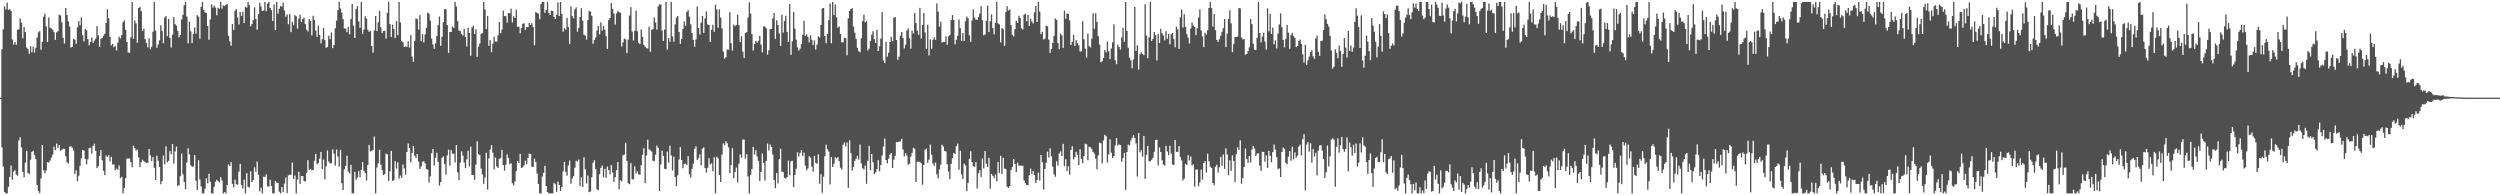 <svg xmlns="http://www.w3.org/2000/svg" width="1920" height="150"><path fill="#4f4f4f" d="M0 74.989h1v1H0zM1 37.864h1v75.324H1zM2 22.49h1v105.475H2zM3 4.845h1v142.586H3zM4 7.246h1v141.286H4zM5 2.053h1v146.493H5zM6 7.535h1v135.905H6zM7 7.07h1v128.833H7zM8 8.292h1v118.855H8zM9 30.377h1v107.686H9zM10 34.188h1v97.631H10zM11 32.227h1v98.517H11zM12 34.364h1v99.781H12zM13 22.845h1v112.11H13zM14 22.465h1v85.461H14zM15 14.117h1v91.286H15zM16 17.484h1v95.713H16zM17 29.388h1v102.662H17zM18 20.798h1v115.351H18zM19 24.671h1v100.3H19zM20 36.47h1v79.435H20zM21 37.759h1v94.999H21zM22 41.29h1v92.486H22zM23 35.493h1v87.221H23zM24 40.121h1v76.452H24zM25 35.886h1v79.963H25zM26 40.354h1v78.544H26zM27 36.678h1v85.521H27zM28 28.919h1v113.244H28zM29 24.818h1v122.021H29zM30 23.904h1v124.402H30zM31 38.171h1v98.888H31zM32 32.108h1v79.272H32zM33 12.822h1v118.05H33zM34 10.46h1v122.547H34zM35 20.235h1v110.671H35zM36 32.245h1v92.275H36zM37 13.399h1v111.435H37zM38 21.215h1v102.03H38zM39 21.883h1v99.183H39zM40 22.957h1v95.793H40zM41 24.754h1v87.832H41zM42 30.602h1v84.779H42zM43 24.863h1v85.42H43zM44 23.957h1v89.794H44zM45 11.224h1v100.18H45zM46 11.877h1v103.95H46zM47 17.168h1v97.905H47zM48 29.093h1v85.12H48zM49 33.371h1v81.019H49zM50 6.219h1v113.781H50zM51 11.446h1v113.117H51zM52 16.335h1v109.393H52zM53 20.393h1v92.213H53zM54 36.47h1v75.91H54zM55 36.017h1v77.388H55zM56 30.027h1v85.53H56zM57 30.485h1v103.296H57zM58 33.662h1v97.096H58zM59 21.016h1v118.171H59zM60 16.189h1v118.789H60zM61 19.466h1v107.743H61zM62 13.36h1v108.141H62zM63 26.99h1v88.171H63zM64 31.815h1v83.877H64zM65 22.277h1v99.801H65zM66 23.268h1v102.934H66zM67 30.018h1v92.369H67zM68 34.756h1v79.105H68zM69 32.245h1v81.192H69zM70 28.837h1v89.183H70zM71 32.945h1v79.162H71zM72 31.121h1v79.203H72zM73 29.629h1v86.292H73zM74 20.078h1v109.002H74zM75 27.18h1v100.51H75zM76 36.06h1v83.811H76zM77 29.91h1v85.392H77zM78 29.118h1v93.967H78zM79 27.445h1v103.683H79zM80 25.889h1v108.615H80zM81 17.578h1v101.863H81zM82 7.134h1v113.458H82zM83 14.076h1v105.124H83zM84 28.255h1v95.718H84zM85 34.82h1v85.644H85zM86 33.682h1v92.68H86zM87 36.23h1v89.991H87zM88 35.156h1v95.674H88zM89 38.699h1v90.829H89zM90 32.721h1v97.711H90zM91 28.182h1v98.833H91zM92 29.617h1v107.244H92zM93 26.868h1v108.984H93zM94 17.104h1v131.428H94zM95 15.635h1v128.675H95zM96 22.955h1v113.96H96zM97 32.254h1v89.6H97zM98 40.318h1v81.268H98zM99 40.647h1v81.184H99zM100 28.665h1v95.958H100zM101 1.481h1v127.004H101zM102 29.853h1v82.053H102zM103 15.713h1v98.084H103zM104 17.96h1v97.672H104zM105 32.87h1v82.055H105zM106 6.134h1v114.786H106zM107 5.283h1v123.055H107zM108 8.622h1v115.967H108zM109 23.781h1v98.853H109zM110 22.14h1v101.824H110zM111 30.034h1v94.271H111zM112 33.032h1v92.197H112zM113 36.372h1v88.613H113zM114 29.416h1v85.017H114zM115 37.848h1v81.46H115zM116 35.818h1v87.936H116zM117 24.364h1v96.242H117zM118 1.504h1v127.356H118zM119 23.456h1v114.763H119zM120 36.671h1v82.884H120zM121 34.193h1v89.263H121zM122 30.954h1v97.251H122zM123 19.444h1v122.069H123zM124 23.804h1v115.255H124zM125 33.167h1v86.274H125zM126 13.564h1v112.694H126zM127 12.263h1v100.073H127zM128 27.759h1v96.839H128zM129 14.571h1v108.924H129zM130 29.144h1v86.921H130zM131 36.481h1v82.005H131zM132 26.601h1v84.072H132zM133 13.092h1v112.595H133zM134 18.606h1v97.736H134zM135 19.718h1v92.836H135zM136 23.616h1v119.076H136zM137 28.649h1v113.605H137zM138 26.875h1v108.474H138zM139 14.98h1v103.044H139zM140 11.437h1v122.433H140zM141 4.072h1v135.786H141zM142 1.472h1v143.692H142zM143 12.717h1v112.057H143zM144 33.257h1v80.62H144zM145 16.697h1v101.849H145zM146 24.085h1v102.845H146zM147 33.096h1v95.045H147zM148 26.186h1v101.568H148zM149 21.144h1v97.892H149zM150 25.742h1v113.035H150zM151 11.668h1v134.317H151zM152 12.753h1v110.426H152zM153 29.7h1v108.146H153zM154 5.303h1v137.906H154zM155 1.506h1v146.976H155zM156 7.693h1v140.847H156zM157 9.457h1v135.411H157zM158 9.991h1v126.963H158zM159 19.977h1v120.717H159zM160 30.519h1v102.983H160zM161 14.964h1v124.573H161zM162 3.349h1v145.198H162zM163 5.83h1v142.696H163zM164 4.305h1v139.089H164zM165 5.859h1v133.772H165zM166 11.726h1v126.349H166zM167 5.901h1v133.241H167zM168 6.731h1v133.266H168zM169 1.492h1v134.655H169zM170 6.583h1v131.966H170zM171 4.134h1v144.399H171zM172 4.637h1v142.866H172zM173 3.813h1v144.733H173zM174 2.925h1v139.144H174zM175 27.427h1v98.915H175zM176 31.764h1v95.848H176zM177 35.076h1v89.433H177zM178 18.368h1v122.859H178zM179 22.913h1v120.991H179zM180 8.276h1v129.728H180zM181 7.047h1v134.488H181zM182 13.396h1v128.435H182zM183 18.832h1v113.049H183zM184 9.196h1v116.651H184zM185 12.19h1v129.931H185zM186 8.984h1v135.818H186zM187 17.661h1v120.348H187zM188 5.189h1v143.312H188zM189 5.88h1v127.063H189zM190 1.497h1v141.909H190zM191 3.957h1v140.048H191zM192 20.206h1v111.449H192zM193 18.494h1v121.339H193zM194 15.45h1v122.852H194zM195 5.612h1v122.964H195zM196 14.488h1v117.482H196zM197 22.815h1v101.247H197zM198 10.927h1v123.342H198zM199 2.055h1v144.907H199zM200 5.017h1v139.123H200zM201 8.487h1v140.009H201zM202 8.043h1v127.619H202zM203 1.485h1v134.566H203zM204 8.599h1v125.31H204zM205 2.749h1v140.359H205zM206 1.453h1v141.838H206zM207 6.12h1v131.87H207zM208 7.821h1v135.074H208zM209 16.058h1v132.429H209zM210 3.442h1v145.042H210zM211 23.083h1v115.864H211zM212 1.46h1v138.702H212zM213 10.471h1v130.062H213zM214 6.697h1v140.579H214zM215 4.571h1v143.932H215zM216 5.232h1v138.373H216zM217 2.039h1v145.47H217zM218 8.066h1v132.914H218zM219 12.804h1v123.55H219zM220 11.105h1v137.192H220zM221 18.674h1v116.029H221zM222 10.783h1v123.314H222zM223 24.678h1v109.636H223zM224 16.653h1v108.226H224zM225 19.373h1v118.114H225zM226 11.639h1v123.099H226zM227 12.467h1v136.07H227zM228 21.947h1v115.933H228zM229 14.243h1v117.741H229zM230 11.325h1v129.943H230zM231 16.807h1v118.336H231zM232 14.497h1v120.657H232zM233 13.534h1v125.415H233zM234 18.48h1v120.993H234zM235 22.797h1v109.947H235zM236 24.213h1v98.787H236zM237 14.626h1v115.786H237zM238 16.228h1v113.479H238zM239 27.143h1v103.658H239zM240 12.126h1v118.508H240zM241 15.287h1v108.192H241zM242 23.472h1v94.724H242zM243 28.29h1v97.842H243zM244 19.785h1v105.36H244zM245 26.875h1v95.003H245zM246 33.261h1v83.404H246zM247 30.109h1v99.831H247zM248 21.574h1v100.984H248zM249 30.785h1v107.027H249zM250 36.729h1v91.076H250zM251 36.072h1v79.48H251zM252 27.436h1v96.677H252zM253 30.054h1v95.505H253zM254 24.964h1v100.366H254zM255 36.967h1v77.764H255zM256 34.563h1v83.438H256zM257 21.719h1v105.42H257zM258 15.816h1v98.951H258zM259 7.764h1v112.442H259zM260 1.469h1v126.555H260zM261 6.413h1v108.663H261zM262 9.643h1v131.039H262zM263 14.751h1v131.225H263zM264 21.918h1v108.112H264zM265 21.968h1v105.413H265zM266 24.733h1v94.871H266zM267 20.604h1v111.149H267zM268 26.301h1v106.887H268zM269 14.706h1v111.863H269zM270 3.037h1v145.498H270zM271 19.748h1v128.78H271zM272 29.187h1v102.761H272zM273 7.018h1v130.954H273zM274 4.706h1v131.62H274zM275 16.326h1v115.17H275zM276 21.334h1v114.802H276zM277 1.517h1v128.94H277zM278 25.985h1v98.537H278zM279 22.694h1v108.512H279zM280 12.492h1v120.536H280zM281 14.358h1v124.367H281zM282 22.842h1v103.907H282zM283 24.456h1v86.853H283zM284 23.595h1v92.785H284zM285 35.303h1v80.387H285zM286 40.377h1v74.967H286zM287 23.373h1v81.492H287zM288 12.357h1v136.137H288zM289 23.856h1v104.775H289zM290 17.084h1v108.276H290zM291 8.313h1v106.715H291zM292 20.966h1v105.509H292zM293 25.397h1v105.235H293zM294 23.824h1v110.62H294zM295 23.602h1v110.115H295zM296 29.636h1v88.311H296zM297 9.853h1v108.679H297zM298 1.456h1v137.489H298zM299 18.514h1v113.003H299zM300 28.356h1v87.521H300zM301 18.963h1v119.998H301zM302 22.238h1v116.127H302zM303 29.267h1v94.502H303zM304 16.23h1v113.248H304zM305 27.04h1v97.624H305zM306 1.474h1v135.733H306zM307 17.226h1v117.537H307zM308 31.698h1v104.898H308zM309 32.455h1v93.832H309zM310 36.074h1v93.285H310zM311 35.568h1v98.51H311zM312 36.092h1v80.636H312zM313 31.762h1v78.4H313zM314 36.552h1v77.105H314zM315 26.969h1v97.766H315zM316 43.396h1v74.111H316zM317 47.509h1v64.679H317zM318 31.371h1v88.258H318zM319 14.147h1v107.114H319zM320 14.683h1v103.589H320zM321 22.742h1v101.408H321zM322 11.643h1v118.118H322zM323 31.631h1v96.15H323zM324 26.276h1v97.965H324zM325 32.552h1v91.193H325zM326 26.413h1v99.018H326zM327 21.414h1v108.446H327zM328 9.709h1v120.609H328zM329 10.558h1v129.654H329zM330 15.791h1v119.68H330zM331 29.654h1v88.064H331zM332 34.167h1v80.261H332zM333 37.468h1v89.661H333zM334 33.231h1v87.91H334zM335 27.537h1v89.828H335zM336 19.244h1v105.074H336zM337 12.632h1v129.803H337zM338 35.175h1v104.704H338zM339 28.26h1v92.953H339zM340 16.933h1v103.138H340zM341 6.985h1v118.862H341zM342 7.23h1v126.878H342zM343 19.258h1v100.114H343zM344 40.643h1v74.292H344zM345 24.527h1v102.655H345zM346 24.568h1v90.716H346zM347 20.341h1v97.7H347zM348 21.439h1v96.608H348zM349 1.501h1v123.259H349zM350 5.086h1v106.321H350zM351 16.235h1v116.111H351zM352 23.325h1v115.043H352zM353 23.852h1v101.009H353zM354 26.079h1v90.119H354zM355 27.267h1v92.225H355zM356 22.224h1v102.591H356zM357 28.349h1v100.778H357zM358 35.671h1v86.771H358zM359 21.352h1v94.388H359zM360 25.351h1v102.451H360zM361 42.794h1v69.893H361zM362 21.206h1v113.216H362zM363 19.764h1v114.688H363zM364 26.173h1v111.891H364zM365 22.462h1v104.005H365zM366 43.607h1v64.884H366zM367 35.891h1v82.479H367zM368 33.444h1v85.635H368zM369 26.035h1v103.344H369zM370 25.511h1v108.38H370zM371 1.458h1v139.7H371zM372 7.365h1v128.991H372zM373 22.341h1v95.006H373zM374 12.177h1v133.486H374zM375 35.143h1v86.514H375zM376 30.766h1v84.179H376zM377 40.091h1v71.364H377zM378 33.584h1v83.735H378zM379 28.217h1v101.991H379zM380 31.881h1v89.08H380zM381 32h1v95.775H381zM382 27.122h1v101.838H382zM383 16.942h1v104.974H383zM384 25.47h1v95.99H384zM385 22.687h1v92.389H385zM386 8.13h1v118.606H386zM387 12.218h1v118.794H387zM388 12.499h1v113.957H388zM389 17.349h1v101.252H389zM390 9.842h1v111.451H390zM391 10.236h1v115.919H391zM392 6.633h1v118.732H392zM393 17.246h1v123.504H393zM394 12.531h1v129.913H394zM395 13.834h1v125.589H395zM396 7.473h1v123.895H396zM397 20.581h1v103.019H397zM398 20.483h1v104.724H398zM399 25.555h1v92.55H399zM400 21.389h1v107.647H400zM401 18.256h1v110.094H401zM402 17.928h1v109.082H402zM403 22.996h1v100.341H403zM404 20.753h1v105.326H404zM405 20.853h1v100.428H405zM406 17.631h1v100.396H406zM407 19.153h1v99.077H407zM408 17.839h1v110.114H408zM409 20.895h1v107.336H409zM410 34.719h1v87.189H410zM411 9.329h1v115.23H411zM412 9.979h1v123.323H412zM413 10.403h1v130.81H413zM414 14.802h1v133.74H414zM415 3.129h1v145.413H415zM416 1.453h1v134.166H416zM417 1.46h1v131.318H417zM418 9.835h1v117.571H418zM419 7.642h1v135.203H419zM420 1.501h1v145.972H420zM421 9.924h1v138.625H421zM422 11.531h1v137.018H422zM423 8.217h1v140.318H423zM424 8.372h1v140.179H424zM425 12.895h1v127.482H425zM426 14.523h1v127.004H426zM427 11.327h1v135.963H427zM428 1.767h1v137.745H428zM429 12.28h1v129.789H429zM430 1.501h1v145.196H430zM431 10.668h1v132.987H431zM432 24.39h1v107.283H432zM433 21.68h1v102.694H433zM434 22.829h1v109.11H434zM435 13.71h1v121.202H435zM436 20.762h1v106.303H436zM437 33.723h1v89.565H437zM438 4.987h1v136.118H438zM439 12.33h1v124.749H439zM440 14.065h1v121.247H440zM441 7.116h1v121.7H441zM442 5.681h1v117.83H442zM443 24.319h1v99.652H443zM444 21.446h1v101.018H444zM445 13.087h1v129.703H445zM446 6.253h1v129.94H446zM447 15.802h1v127.764H447zM448 26.681h1v94.14H448zM449 27.319h1v102.664H449zM450 30.297h1v110.554H450zM451 15.404h1v119.297H451zM452 8.304h1v139.252H452zM453 8.929h1v138.151H453zM454 12.151h1v123.98H454zM455 33.609h1v91.357H455zM456 30.723h1v92.355H456zM457 28.72h1v101.126H457zM458 23.371h1v122.092H458zM459 19.961h1v126.139H459zM460 26.424h1v107.421H460zM461 17.132h1v111.781H461zM462 23.524h1v103.674H462zM463 19.936h1v116.313H463zM464 22.783h1v106.857H464zM465 27.734h1v108.874H465zM466 37.601h1v90.295H466zM467 15.575h1v115.033H467zM468 13.799h1v120.112H468zM469 2.344h1v124.516H469zM470 6.802h1v125.53H470zM471 10.361h1v129.309H471zM472 18.835h1v117.242H472zM473 10.192h1v120.451H473zM474 8.306h1v116.12H474zM475 9.322h1v136.207H475zM476 9.794h1v128.613H476zM477 35.79h1v103.473H477zM478 32.52h1v86.743H478zM479 29.636h1v89.121H479zM480 30.286h1v79.352H480zM481 40.8h1v82.765H481zM482 30.466h1v110.334H482zM483 11.936h1v129.522H483zM484 5.527h1v119.764H484zM485 24.243h1v113.408H485zM486 31.112h1v106.688H486zM487 23.687h1v104.097H487zM488 8.199h1v124.898H488zM489 23.948h1v107.572H489zM490 32.867h1v100.998H490zM491 33.888h1v100.415H491zM492 22.652h1v104.108H492zM493 28.482h1v90.35H493zM494 34.406h1v79.439H494zM495 35.909h1v104.713H495zM496 37.015h1v82.445H496zM497 37.196h1v70.101H497zM498 20.499h1v94.12H498zM499 39.738h1v75.704H499zM500 22.945h1v93.442H500zM501 22.298h1v101.202H501zM502 13.488h1v110.288H502zM503 17.278h1v101.517H503zM504 22.744h1v89.137H504zM505 4.967h1v108.542H505zM506 3.259h1v143.5H506zM507 3.433h1v122.902H507zM508 23.467h1v92.245H508zM509 31.48h1v88.286H509zM510 22.68h1v106.94H510zM511 1.504h1v128.37H511zM512 38.166h1v78.331H512zM513 29.189h1v95.747H513zM514 32.105h1v79.796H514zM515 1.453h1v117.969H515zM516 27.979h1v102.999H516zM517 32.128h1v88.183H517zM518 18.686h1v117.281H518zM519 13.625h1v129.384H519zM520 12.213h1v122.474H520zM521 24.513h1v97.958H521zM522 33.703h1v79.261H522zM523 30.018h1v92.877H523zM524 22.321h1v106.851H524zM525 16.447h1v109.54H525zM526 19.704h1v105.912H526zM527 9.05h1v117.69H527zM528 7.844h1v112.085H528zM529 12.744h1v121.087H529zM530 18.615h1v117.796H530zM531 25.287h1v104.424H531zM532 30.666h1v95.056H532zM533 35.95h1v78.315H533zM534 30.244h1v82.147H534zM535 4.985h1v117.947H535zM536 21.49h1v99.993H536zM537 26.575h1v91.895H537zM538 17.4h1v109.679H538zM539 12.225h1v101.954H539zM540 25.369h1v87.741H540zM541 14.241h1v114.804H541zM542 8.73h1v123.795H542zM543 18.766h1v110.117H543zM544 19.208h1v102.238H544zM545 32.188h1v94.081H545zM546 22.808h1v102.614H546zM547 18.979h1v112.625H547zM548 24.431h1v96.292H548zM549 3.653h1v144.843H549zM550 7.242h1v113.103H550zM551 21.247h1v100.405H551zM552 7.21h1v127.175H552zM553 13.577h1v126.242H553zM554 21.79h1v97.008H554zM555 39.542h1v70.595H555zM556 45.042h1v66.473H556zM557 43.927h1v64.555H557zM558 37.969h1v72.083H558zM559 38.235h1v74.981H559zM560 9.297h1v123.77H560zM561 33.124h1v93.637H561zM562 38.857h1v74.91H562zM563 18.885h1v117.956H563zM564 20.219h1v111.998H564zM565 19.102h1v109.577H565zM566 11.24h1v128.796H566zM567 19.377h1v106.384H567zM568 32.215h1v86.352H568zM569 27.827h1v93.291H569zM570 39.674h1v67.439H570zM571 44.483h1v62.85H571zM572 25.333h1v96.525H572zM573 24.68h1v93.767H573zM574 13.541h1v121.975H574zM575 1.815h1v146.702H575zM576 10.451h1v123.836H576zM577 26.18h1v103.644H577zM578 38.795h1v74.067H578zM579 33.785h1v84.951H579zM580 31.373h1v84.005H580zM581 32.652h1v87.576H581zM582 31.306h1v92.264H582zM583 27.585h1v111.435H583zM584 34.186h1v97.956H584zM585 40.263h1v77.652H585zM586 20.242h1v104.82H586zM587 20.448h1v118.135H587zM588 21.758h1v101.806H588zM589 41.991h1v68.244H589zM590 38.592h1v77.022H590zM591 22.465h1v88.542H591zM592 22.279h1v90.593H592zM593 14.131h1v104.532H593zM594 10.009h1v128.306H594zM595 29.86h1v114.69H595zM596 15.541h1v117.379H596zM597 19.096h1v121.758H597zM598 25.676h1v96.532H598zM599 35.213h1v78.977H599zM600 11.286h1v120.442H600zM601 25.028h1v107.192H601zM602 16.228h1v120.394H602zM603 12.078h1v125.086H603zM604 24.474h1v111.566H604zM605 32.275h1v91.069H605zM606 3.122h1v131.469H606zM607 42.146h1v81.685H607zM608 31.718h1v91.737H608zM609 9.267h1v134.463H609zM610 22.028h1v112.326H610zM611 30.453h1v99.151H611zM612 36.372h1v80.543H612zM613 38.876h1v81.369H613zM614 37.386h1v80.069H614zM615 33.726h1v81.65H615zM616 26.736h1v93.161H616zM617 15.997h1v101.247H617zM618 27.555h1v99.682H618zM619 26.349h1v104.486H619zM620 28.322h1v100.932H620zM621 32.627h1v87.359H621zM622 27.01h1v94.108H622zM623 30.453h1v97.544H623zM624 34.621h1v97.249H624zM625 31.048h1v88.773H625zM626 38.026h1v87.038H626zM627 34.245h1v91.488H627zM628 27.882h1v90.657H628zM629 28.823h1v112.223H629zM630 19.139h1v114.699H630zM631 6.432h1v141.625H631zM632 6.125h1v129.542H632zM633 27.534h1v92.547H633zM634 33.197h1v77.894H634zM635 26.024h1v88.604H635zM636 15.523h1v100.922H636zM637 2.662h1v138.961H637zM638 33.243h1v87.37H638zM639 1.515h1v126.722H639zM640 11.584h1v114.232H640zM641 3.381h1v117.493H641zM642 13.323h1v108.233H642zM643 21.21h1v99.473H643zM644 20.27h1v103.52H644zM645 26.095h1v102.735H645zM646 32.471h1v97.716H646zM647 32.526h1v78.677H647zM648 29.002h1v80.467H648zM649 29.329h1v83.108H649zM650 42.446h1v66.944H650zM651 14.063h1v130.131H651zM652 8.283h1v99.402H652zM653 6.905h1v110.622H653zM654 6.253h1v124.838H654zM655 20.375h1v107.768H655zM656 25.159h1v98.341H656zM657 29.832h1v92.106H657zM658 36.733h1v82.964H658zM659 39.386h1v83.173H659zM660 40.162h1v70.819H660zM661 29.404h1v96.148H661zM662 16.214h1v113.035H662zM663 11.277h1v118.933H663zM664 17.194h1v109.982H664zM665 16.205h1v124.988H665zM666 38.761h1v84.743H666zM667 37.253h1v74.77H667zM668 31.499h1v99.22H668zM669 26.674h1v91.591H669zM670 23.982h1v100.611H670zM671 30.041h1v103.525H671zM672 32.998h1v99.469H672zM673 22.911h1v107.109H673zM674 39.146h1v83.861H674zM675 35.536h1v96.095H675zM676 29.659h1v97.107H676zM677 9.267h1v110.158H677zM678 46.433h1v66.139H678zM679 48.39h1v58.05H679zM680 32.167h1v90.73H680zM681 43.577h1v81.854H681zM682 40.574h1v81.266H682zM683 32.277h1v86.491H683zM684 28.187h1v89.32H684zM685 31.631h1v97.37H685zM686 13.689h1v108.947H686zM687 13.046h1v106.633H687zM688 30.785h1v78.443H688zM689 45.866h1v63.317H689zM690 43.54h1v65.159H690zM691 27.491h1v81.185H691zM692 24.516h1v82.144H692zM693 29.178h1v85.66H693zM694 37.18h1v82.973H694zM695 34.33h1v83.257H695zM696 23.444h1v95.983H696zM697 21.886h1v104.564H697zM698 29.377h1v96.349H698zM699 37.386h1v82.868H699zM700 23.575h1v93.77H700zM701 25.765h1v87.809H701zM702 9.961h1v104.273H702zM703 17.69h1v122.124H703zM704 23.534h1v100.609H704zM705 26.743h1v97.393H705zM706 6.031h1v118.402H706zM707 29.665h1v95.706H707zM708 19.091h1v122.708H708zM709 10.057h1v116.642H709zM710 24.93h1v90.025H710zM711 37.633h1v76.523H711zM712 18.997h1v106.013H712zM713 42.529h1v80.037H713zM714 30.201h1v80.833H714zM715 37.45h1v81.385H715zM716 30.563h1v95.031H716zM717 28.61h1v98.739H717zM718 30.59h1v94.214H718zM719 2.639h1v131.179H719zM720 9.009h1v127.983H720zM721 20.526h1v109.677H721zM722 16.656h1v109.773H722zM723 32.687h1v78.453H723zM724 32.146h1v80.359H724zM725 32.277h1v83.71H725zM726 28.024h1v88.283H726zM727 34.337h1v91.882H727zM728 27.924h1v103.942H728zM729 26.846h1v110.675H729zM730 15.39h1v110.531H730zM731 11.556h1v110.002H731zM732 15.331h1v102.236H732zM733 34.053h1v84.241H733zM734 30.531h1v81.746H734zM735 27.612h1v82.682H735zM736 14.948h1v115.429H736zM737 21.68h1v94.037H737zM738 31.556h1v102.349H738zM739 25.41h1v112.037H739zM740 31.448h1v94.136H740zM741 16.335h1v110.806H741zM742 12.678h1v134.166H742zM743 13.911h1v126.532H743zM744 27.125h1v94.923H744zM745 32.151h1v84.038H745zM746 15.713h1v108.723H746zM747 7.205h1v120.409H747zM748 13.403h1v114.706H748zM749 15.177h1v109.311H749zM750 15.209h1v129.618H750zM751 13.062h1v119.979H751zM752 10.332h1v120.329H752zM753 4.758h1v131.147H753zM754 15.566h1v106.15H754zM755 27.139h1v102.227H755zM756 26.488h1v89.48H756zM757 15.955h1v109.771H757zM758 4.289h1v123.964H758zM759 24.651h1v96.576H759zM760 16.285h1v128.538H760zM761 11.115h1v122.474H761zM762 21.574h1v113.491H762zM763 26.292h1v110.538H763zM764 17.535h1v116.576H764zM765 1.504h1v137.828H765zM766 17.905h1v106.567H766zM767 18.723h1v114.058H767zM768 32.565h1v87.095H768zM769 21.545h1v112.145H769zM770 22.414h1v98.771H770zM771 35.232h1v94.219H771zM772 9.267h1v120.673H772zM773 4.77h1v138.613H773zM774 8.015h1v136.294H774zM775 7.274h1v135.66H775zM776 19.35h1v111.293H776zM777 26.749h1v101.451H777zM778 27.972h1v94.154H778zM779 22.33h1v103.603H779zM780 15.944h1v116.297H780zM781 17.537h1v107.464H781zM782 12.103h1v115.184H782zM783 13.705h1v113.259H783zM784 21.725h1v105.553H784zM785 22.616h1v104.66H785zM786 11.355h1v127.18H786zM787 10.43h1v130.181H787zM788 16.322h1v125.887H788zM789 11.405h1v130.749H789zM790 19.92h1v114.738H790zM791 14.371h1v115.045H791zM792 16.557h1v116.972H792zM793 18.038h1v113.298H793zM794 9.462h1v124.983H794zM795 4.621h1v135.905H795zM796 16.878h1v121.405H796zM797 1.504h1v131.128H797zM798 8.876h1v129.849H798zM799 26.157h1v92.861H799zM800 24.408h1v100.144H800zM801 30.288h1v115.32H801zM802 29.72h1v100.046H802zM803 19.691h1v105.294H803zM804 20.16h1v96.278H804zM805 30.359h1v90.629H805zM806 40.675h1v73.321H806zM807 37.56h1v82.577H807zM808 33.005h1v94.96H808zM809 27.605h1v106.256H809zM810 14.252h1v121.467H810zM811 15.239h1v108.629H811zM812 33.087h1v94.12H812zM813 37.761h1v80.076H813zM814 25.79h1v90.522H814zM815 27.086h1v92.699H815zM816 36.758h1v73.712H816zM817 8.217h1v119.434H817zM818 14.454h1v107.844H818zM819 10.311h1v121.046H819zM820 10.693h1v117.098H820zM821 15.736h1v118.393H821zM822 34.577h1v80.565H822zM823 32.188h1v80.149H823zM824 26.816h1v95.644H824zM825 35.337h1v85.429H825zM826 30.84h1v85.734H826zM827 33.147h1v85.77H827zM828 34.886h1v91.854H828zM829 39.555h1v75.068H829zM830 39.338h1v82.706H830zM831 16.306h1v108.972H831zM832 30.201h1v89.664H832zM833 37.312h1v73.06H833zM834 44.241h1v66.626H834zM835 25.676h1v97.418H835zM836 35.47h1v77.23H836zM837 36.443h1v76.695H837zM838 29.766h1v84.738H838zM839 10.183h1v106.5H839zM840 22.133h1v95.868H840zM841 10.245h1v111.625H841zM842 16.837h1v113.214H842zM843 27.857h1v91.394H843zM844 34.126h1v75.457H844zM845 47.839h1v62.259H845zM846 47.063h1v78.478H846zM847 44.497h1v63.33H847zM848 38.441h1v65.077H848zM849 40.313h1v64.358H849zM850 31.918h1v92.845H850zM851 39.409h1v79.22H851zM852 45.396h1v61.593H852zM853 37.2h1v80.117H853zM854 32.584h1v88.723H854zM855 18.681h1v101.302H855zM856 46.255h1v65.39H856zM857 49.297h1v56.807H857zM858 34.206h1v77.528H858zM859 36.028h1v74.864H859zM860 38.063h1v73.301H860zM861 28.841h1v95.409H861zM862 21.375h1v99.998H862zM863 32.101h1v85.303H863zM864 1.511h1v144.319H864zM865 23.822h1v92.952H865zM866 36.651h1v74.429H866zM867 44.245h1v67.398H867zM868 46.268h1v61.758H868zM869 52.402h1v53.52H869zM870 45.57h1v58.185H870zM871 5.347h1v100.585H871zM872 39.143h1v71.06H872zM873 34.827h1v100.73H873zM874 53.428h1v48.773H874zM875 41.67h1v75.367H875zM876 40.16h1v75.198H876zM877 41.439h1v78.858H877zM878 42.38h1v62.016H878zM879 3.232h1v134.108H879zM880 27.292h1v91.582H880zM881 44.698h1v67.382H881zM882 28.745h1v95.118H882zM883 1.46h1v122.494H883zM884 31.416h1v91.284H884zM885 29.848h1v91.364H885zM886 24.603h1v91.941H886zM887 26.99h1v80.62H887zM888 46.362h1v60.909H888zM889 26.216h1v100.861H889zM890 33.032h1v80.286H890zM891 22.06h1v94.722H891zM892 25.61h1v97.473H892zM893 27.228h1v99.171H893zM894 31.011h1v96.114H894zM895 23.904h1v88.139H895zM896 29.814h1v86.523H896zM897 26.031h1v93.04H897zM898 34.055h1v77.899H898zM899 26.36h1v91.575H899zM900 25.328h1v100.916H900zM901 30.05h1v96.729H901zM902 36.285h1v71.236H902zM903 20.457h1v96.23H903zM904 22.568h1v94.053H904zM905 37.546h1v74.562H905zM906 13.36h1v107.12H906zM907 7.345h1v115.882H907zM908 21.206h1v117.425H908zM909 10.902h1v126.191H909zM910 20.528h1v105.283H910zM911 25.994h1v100.735H911zM912 28.97h1v90.208H912zM913 33.366h1v89.81H913zM914 21.906h1v98.297H914zM915 17.356h1v109.657H915zM916 19.622h1v106.608H916zM917 20.67h1v122.607H917zM918 26.987h1v103.239H918zM919 21.755h1v108.407H919zM920 13.522h1v129.49H920zM921 7.191h1v132.895H921zM922 23.323h1v106.94H922zM923 27.979h1v110.067H923zM924 36.179h1v89.069H924zM925 25.15h1v98.661H925zM926 26.617h1v105.887H926zM927 23.17h1v94.832H927zM928 6.168h1v117.626H928zM929 1.506h1v126.562H929zM930 6.232h1v122.687H930zM931 20.38h1v120.261H931zM932 10.767h1v131.618H932zM933 23.129h1v104.978H933zM934 30.73h1v95.793H934zM935 32.14h1v100.465H935zM936 30.13h1v98.407H936zM937 27.493h1v92.98H937zM938 24.422h1v102.895H938zM939 21.673h1v97.033H939zM940 14.58h1v115.17H940zM941 36.221h1v77.707H941zM942 25.788h1v92.925H942zM943 14.431h1v120.092H943zM944 7.878h1v115.211H944zM945 17.903h1v113.305H945zM946 40.05h1v79.169H946zM947 33.893h1v89.771H947zM948 28.361h1v111.49H948zM949 28.345h1v90.005H949zM950 28.061h1v85.127H950zM951 6.159h1v109.004H951zM952 6.464h1v101.329H952zM953 28.713h1v112.381H953zM954 30.235h1v106.585H954zM955 30.057h1v98.185H955zM956 42.023h1v72.021H956zM957 41.478h1v80.655H957zM958 39.297h1v85.851H958zM959 36.374h1v83.491H959zM960 14.584h1v110.188H960zM961 18.535h1v96.347H961zM962 33.664h1v78.407H962zM963 38.058h1v76.093H963zM964 38.448h1v81.298H964zM965 29.052h1v88.901H965zM966 1.488h1v116.202H966zM967 25.323h1v101.962H967zM968 32.577h1v98.65H968zM969 27.988h1v88.574H969zM970 25.134h1v91.584H970zM971 31.902h1v92.245H971zM972 38.132h1v81.161H972zM973 6.438h1v122.508H973zM974 24.174h1v91.689H974zM975 10.636h1v109.08H975zM976 26.131h1v98.469H976zM977 21.259h1v95.589H977zM978 34.016h1v77.002H978zM979 30.952h1v83.891H979zM980 37.216h1v83.532H980zM981 25.843h1v104.221H981zM982 18.814h1v110.451H982zM983 10.284h1v125.715H983zM984 20.943h1v95.772H984zM985 30.666h1v82.666H985zM986 36.39h1v77.956H986zM987 29.915h1v95.191H987zM988 19.148h1v107.004H988zM989 25.085h1v95.223H989zM990 37.473h1v78.524H990zM991 26.933h1v96.441H991zM992 25.156h1v87.537H992zM993 27.779h1v94.591H993zM994 29.093h1v87.933H994zM995 36.205h1v84.939H995zM996 35.266h1v84.166H996zM997 31.373h1v81.291H997zM998 30.423h1v80.671H998zM999 33.856h1v85.551H999zM1000 41.684h1v65.219H1000zM1001 48.134h1v54.9H1001zM1002 34.383h1v111.838H1002zM1003 49.94h1v61.151H1003zM1004 46.413h1v62.754H1004zM1005 43.478h1v73.037H1005zM1006 40.057h1v69.966H1006zM1007 38.541h1v86.4H1007zM1008 43.336h1v71.273H1008zM1009 45.129h1v75.125H1009zM1010 29.551h1v87.814H1010zM1011 27.303h1v107.37H1011zM1012 39.855h1v75.702H1012zM1013 42.876h1v68.856H1013zM1014 31.483h1v79.956H1014zM1015 31.169h1v84.511H1015zM1016 23.016h1v99.146H1016zM1017 11.023h1v125.64H1017zM1018 14.749h1v117.521H1018zM1019 18.258h1v93.483H1019zM1020 20.455h1v107.372H1020zM1021 27.555h1v92.605H1021zM1022 38.871h1v68.292H1022zM1023 52.75h1v53.319H1023zM1024 51.139h1v56.006H1024zM1025 37.875h1v105.512H1025zM1026 40.535h1v72.156H1026zM1027 44.717h1v61.556H1027zM1028 34.962h1v82.275H1028zM1029 39.088h1v72.424H1029zM1030 51.311h1v53.855H1030zM1031 41.515h1v73.001H1031zM1032 29.242h1v87.327H1032zM1033 36.509h1v77.924H1033zM1034 44.254h1v61.305H1034zM1035 23.797h1v107.796H1035zM1036 39.166h1v70.35H1036zM1037 34.991h1v78.057H1037zM1038 39.798h1v79.787H1038zM1039 36.557h1v74.585H1039zM1040 16.8h1v100.707H1040zM1041 6.338h1v103.907H1041zM1042 12.048h1v115.827H1042zM1043 20.844h1v104.037H1043zM1044 36.871h1v73.197H1044zM1045 11.758h1v105.34H1045zM1046 46.404h1v59H1046zM1047 51.974h1v59.659H1047zM1048 42.824h1v69.863H1048zM1049 27.28h1v97.311H1049zM1050 32.002h1v101.6H1050zM1051 39.262h1v83.628H1051zM1052 46.207h1v71.644H1052zM1053 13.905h1v119.05H1053zM1054 19.704h1v123.809H1054zM1055 24.307h1v105.141H1055zM1056 32.112h1v89.252H1056zM1057 44.101h1v76.279H1057zM1058 35.804h1v88.732H1058zM1059 18.537h1v105.933H1059zM1060 27.537h1v89.43H1060zM1061 39.697h1v67.256H1061zM1062 8.805h1v115.786H1062zM1063 10.744h1v107.53H1063zM1064 13.932h1v118.505H1064zM1065 11.147h1v122.488H1065zM1066 25.509h1v96.773H1066zM1067 37.493h1v84.109H1067zM1068 35.131h1v84.733H1068zM1069 33.36h1v99.318H1069zM1070 34.971h1v88.169H1070zM1071 7.45h1v137.826H1071zM1072 4.294h1v139.993H1072zM1073 4.518h1v141.895H1073zM1074 8.519h1v133.868H1074zM1075 15.52h1v113.019H1075zM1076 28.13h1v90.819H1076zM1077 25.637h1v103.472H1077zM1078 17.461h1v123.514H1078zM1079 13.472h1v135.072H1079zM1080 11.387h1v125.113H1080zM1081 6.393h1v127.622H1081zM1082 11.563h1v126.631H1082zM1083 14.765h1v126.768H1083zM1084 9.409h1v139.14H1084zM1085 2.46h1v138.812H1085zM1086 5.928h1v140.169H1086zM1087 2.703h1v137.462H1087zM1088 6.805h1v141.719H1088zM1089 8.402h1v140.14H1089zM1090 1.501h1v142.305H1090zM1091 1.504h1v147.024H1091zM1092 12.053h1v134.17H1092zM1093 14.724h1v133.559H1093zM1094 13.506h1v125.084H1094zM1095 1.501h1v143.52H1095zM1096 1.49h1v131.783H1096zM1097 6.917h1v124.516H1097zM1098 12.447h1v119.549H1098zM1099 3.529h1v143.658H1099zM1100 16.866h1v129.755H1100zM1101 17.308h1v110.149H1101zM1102 1.463h1v136.445H1102zM1103 3.532h1v130.616H1103zM1104 5.999h1v135.29H1104zM1105 12.135h1v136.365H1105zM1106 12.236h1v118.597H1106zM1107 2.048h1v142.701H1107zM1108 11.925h1v131.47H1108zM1109 16.569h1v123.795H1109zM1110 6.551h1v124.598H1110zM1111 3.413h1v127.885H1111zM1112 5.814h1v126.546H1112zM1113 14.111h1v112.092H1113zM1114 25.662h1v115.947H1114zM1115 15.701h1v128.37H1115zM1116 8.562h1v138.144H1116zM1117 6.704h1v131.874H1117zM1118 16.564h1v123.546H1118zM1119 10.304h1v122.9H1119zM1120 1.925h1v143.735H1120zM1121 2.586h1v132.653H1121zM1122 1.453h1v146.022H1122zM1123 11.89h1v128.528H1123zM1124 17.04h1v124.754H1124zM1125 12.675h1v135.825H1125zM1126 2.843h1v142.401H1126zM1127 13.312h1v128.803H1127zM1128 18.622h1v125.521H1128zM1129 1.46h1v138.093H1129zM1130 1.46h1v126.981H1130zM1131 3.326h1v129.558H1131zM1132 5.905h1v137.416H1132zM1133 9.229h1v135.784H1133zM1134 12.328h1v127.617H1134zM1135 18.292h1v126.938H1135zM1136 8.501h1v123.52H1136zM1137 6.814h1v122.412H1137zM1138 6.004h1v138.114H1138zM1139 1.508h1v140.929H1139zM1140 1.451h1v138.375H1140zM1141 25.33h1v99.677H1141zM1142 8.141h1v124.96H1142zM1143 2.687h1v142.916H1143zM1144 8.231h1v128.606H1144zM1145 7.45h1v140.348H1145zM1146 10.096h1v122.016H1146zM1147 10.35h1v112.577H1147zM1148 25.385h1v111.953H1148zM1149 2.039h1v138.361H1149zM1150 4.607h1v133.859H1150zM1151 1.456h1v145.31H1151zM1152 1.483h1v147.024H1152zM1153 5.077h1v124.786H1153zM1154 23.607h1v107.611H1154zM1155 1.49h1v117.809H1155zM1156 36.653h1v92.745H1156zM1157 30.652h1v95.031H1157zM1158 30.075h1v87.551H1158zM1159 20.993h1v104.001H1159zM1160 10.238h1v121.948H1160zM1161 24.342h1v109.906H1161zM1162 10.082h1v121.504H1162zM1163 21.002h1v100.778H1163zM1164 4.449h1v144.033H1164zM1165 10.229h1v115.253H1165zM1166 9.505h1v130.437H1166zM1167 32.632h1v99.998H1167zM1168 31.801h1v75.104H1168zM1169 21.416h1v92.231H1169zM1170 18.826h1v95.344H1170zM1171 26.857h1v93.413H1171zM1172 28.361h1v105.558H1172zM1173 15.033h1v119.302H1173zM1174 1.458h1v138.004H1174zM1175 10.387h1v120.684H1175zM1176 17.219h1v114.015H1176zM1177 7.207h1v108.642H1177zM1178 18.807h1v113.01H1178zM1179 18.782h1v116.297H1179zM1180 21.618h1v112.479H1180zM1181 18.043h1v128.599H1181zM1182 14.848h1v131.888H1182zM1183 10h1v127.766H1183zM1184 8.318h1v128.244H1184zM1185 3.062h1v124.426H1185zM1186 27.097h1v101.28H1186zM1187 3.658h1v123.289H1187zM1188 11.886h1v119.817H1188zM1189 15.791h1v119.7H1189zM1190 11.806h1v116.088H1190zM1191 13.035h1v109.611H1191zM1192 12.437h1v111.552H1192zM1193 13.147h1v108.024H1193zM1194 1.495h1v142.985H1194zM1195 5.196h1v115.804H1195zM1196 13.815h1v116.882H1196zM1197 22.854h1v100.405H1197zM1198 17.793h1v112.769H1198zM1199 22.932h1v104.784H1199zM1200 19.375h1v96.832H1200zM1201 33.172h1v81.128H1201zM1202 16.223h1v115.278H1202zM1203 23.914h1v104.035H1203zM1204 10.705h1v107.015H1204zM1205 9.201h1v124.919H1205zM1206 25.562h1v101.788H1206zM1207 24.264h1v104.747H1207zM1208 23.199h1v109.531H1208zM1209 29.965h1v93.85H1209zM1210 20.057h1v107.253H1210zM1211 16.354h1v124.145H1211zM1212 16.539h1v116.835H1212zM1213 30.997h1v101.145H1213zM1214 6.031h1v131.627H1214zM1215 33.318h1v88.732H1215zM1216 26.31h1v92.399H1216zM1217 17.761h1v93.486H1217zM1218 2.113h1v123.676H1218zM1219 1.524h1v117.878H1219zM1220 4.896h1v130.224H1220zM1221 11.918h1v128H1221zM1222 13.957h1v114.447H1222zM1223 23.298h1v90.27H1223zM1224 40.624h1v65.701H1224zM1225 34.918h1v82.792H1225zM1226 34.415h1v84.051H1226zM1227 36.017h1v79.565H1227zM1228 7.269h1v119.276H1228zM1229 6.67h1v127.462H1229zM1230 36.051h1v92.655H1230zM1231 33.096h1v87.132H1231zM1232 17.29h1v102.618H1232zM1233 22.337h1v121.943H1233zM1234 17.722h1v122.243H1234zM1235 22.769h1v95.379H1235zM1236 39.487h1v71.469H1236zM1237 34.055h1v78.366H1237zM1238 30.718h1v84.514H1238zM1239 6.564h1v122.243H1239zM1240 23.218h1v101.934H1240zM1241 6.953h1v121.964H1241zM1242 18.283h1v130.222H1242zM1243 10.979h1v129.332H1243zM1244 9.824h1v109.672H1244zM1245 40.105h1v101.372H1245zM1246 40.89h1v68.162H1246zM1247 43.865h1v67.812H1247zM1248 46.207h1v63.431H1248zM1249 3.806h1v122.685H1249zM1250 28.656h1v82.389H1250zM1251 26.326h1v95.26H1251zM1252 28.326h1v87.89H1252zM1253 8.945h1v139.597H1253zM1254 10.828h1v117.336H1254zM1255 5.338h1v129.08H1255zM1256 1.456h1v133.763H1256zM1257 1.467h1v124.923H1257zM1258 23.875h1v105.031H1258zM1259 25.751h1v96.203H1259zM1260 23.996h1v99.416H1260zM1261 31.904h1v84.138H1261zM1262 14.193h1v107.324H1262zM1263 18.736h1v107.228H1263zM1264 15.701h1v108.977H1264zM1265 13.614h1v132.03H1265zM1266 1.481h1v137.75H1266zM1267 35.136h1v87.006H1267zM1268 41.032h1v71.119H1268zM1269 38.319h1v72.486H1269zM1270 26.859h1v85.733H1270zM1271 20.327h1v98.487H1271zM1272 10.419h1v117.555H1272zM1273 14.456h1v116.816H1273zM1274 30.073h1v89.29H1274zM1275 31.137h1v88.725H1275zM1276 16.965h1v116.093H1276zM1277 9.673h1v120.467H1277zM1278 14.28h1v111.517H1278zM1279 21.847h1v102.673H1279zM1280 37.905h1v67.491H1280zM1281 47.557h1v51.321H1281zM1282 17.752h1v127.352H1282zM1283 23.204h1v94.177H1283zM1284 23.783h1v96.406H1284zM1285 24.586h1v115.61H1285zM1286 7.734h1v125.651H1286zM1287 8.901h1v111.927H1287zM1288 19.036h1v114.971H1288zM1289 10.002h1v117.217H1289zM1290 13.495h1v116.148H1290zM1291 16.729h1v131.776H1291zM1292 16.457h1v107.844H1292zM1293 17.846h1v104.477H1293zM1294 22.272h1v96.253H1294zM1295 33.73h1v83.797H1295zM1296 11.577h1v120.446H1296zM1297 38.674h1v87.105H1297zM1298 26.468h1v104.035H1298zM1299 21.325h1v118.627H1299zM1300 3.22h1v128.301H1300zM1301 18.796h1v109.801H1301zM1302 41.265h1v77.377H1302zM1303 30.414h1v80.485H1303zM1304 30.528h1v88.65H1304zM1305 30.917h1v104.232H1305zM1306 30.167h1v101.847H1306zM1307 8.219h1v129.554H1307zM1308 15.45h1v106.431H1308zM1309 26.12h1v104.459H1309zM1310 13.085h1v130.03H1310zM1311 28.187h1v105.539H1311zM1312 38.422h1v92.349H1312zM1313 16.857h1v123.747H1313zM1314 24.305h1v107.306H1314zM1315 19.036h1v103.108H1315zM1316 25.772h1v99.831H1316zM1317 15.553h1v98.947H1317zM1318 11.199h1v114.493H1318zM1319 12.833h1v111.062H1319zM1320 19.336h1v109.311H1320zM1321 26.777h1v92.09H1321zM1322 3.522h1v123.44H1322zM1323 8.819h1v105.861H1323zM1324 23.582h1v91.584H1324zM1325 9.032h1v124.175H1325zM1326 31.304h1v83.967H1326zM1327 25.234h1v92.424H1327zM1328 24.248h1v87.043H1328zM1329 17.317h1v95.131H1329zM1330 6.358h1v123.747H1330zM1331 7.379h1v119.956H1331zM1332 1.483h1v130.007H1332zM1333 6.42h1v136.233H1333zM1334 6.869h1v112.781H1334zM1335 41.856h1v76.363H1335zM1336 33.961h1v83.658H1336zM1337 33.778h1v87.166H1337zM1338 32.38h1v84.665H1338zM1339 29.659h1v88.489H1339zM1340 28.885h1v97.446H1340zM1341 23.614h1v94.31H1341zM1342 49.757h1v58.261H1342zM1343 32.343h1v84.612H1343zM1344 31.544h1v116.173H1344zM1345 32.533h1v85.239H1345zM1346 41.4h1v66.727H1346zM1347 24.316h1v100.996H1347zM1348 41.345h1v81.188H1348zM1349 23.444h1v101.634H1349zM1350 23.518h1v98.794H1350zM1351 28.564h1v91.936H1351zM1352 9.517h1v114.676H1352zM1353 7.02h1v116.056H1353zM1354 9.876h1v122.856H1354zM1355 22.634h1v113.445H1355zM1356 29.356h1v90.096H1356zM1357 43.371h1v67.672H1357zM1358 36.14h1v74.811H1358zM1359 24.204h1v115.141H1359zM1360 26.189h1v105.228H1360zM1361 1.515h1v142.515H1361zM1362 9.842h1v134.859H1362zM1363 18.61h1v109.618H1363zM1364 16.814h1v110.787H1364zM1365 16.482h1v109.011H1365zM1366 12.36h1v114.042H1366zM1367 13.921h1v124.944H1367zM1368 16.489h1v127.022H1368zM1369 13.367h1v131.575H1369zM1370 15.118h1v112.454H1370zM1371 29.473h1v91.529H1371zM1372 33.211h1v82.303H1372zM1373 29.519h1v100.719H1373zM1374 14.777h1v112.497H1374zM1375 8.871h1v130.991H1375zM1376 5.589h1v142.953H1376zM1377 1.46h1v147.079H1377zM1378 1.465h1v146.498H1378zM1379 1.49h1v147.013H1379zM1380 17.425h1v130.614H1380zM1381 17.205h1v114.317H1381zM1382 13.241h1v111.698H1382zM1383 2.451h1v142.362H1383zM1384 1.467h1v147.018H1384zM1385 1.492h1v147.027H1385zM1386 1.458h1v146.439H1386zM1387 1.456h1v144.406H1387zM1388 1.46h1v147.086H1388zM1389 1.483h1v147.059H1389zM1390 1.609h1v145.667H1390zM1391 10.229h1v129.95H1391zM1392 3.39h1v144.154H1392zM1393 5.711h1v142.838H1393zM1394 1.46h1v138.995H1394zM1395 10.97h1v137.558H1395zM1396 5.523h1v138.943H1396zM1397 1.467h1v141.382H1397zM1398 13.154h1v112.573H1398zM1399 14.31h1v118.906H1399zM1400 22.385h1v112.284H1400zM1401 10.483h1v122.383H1401zM1402 18.997h1v115.67H1402zM1403 13.916h1v126.278H1403zM1404 7.338h1v131.774H1404zM1405 10.201h1v135.338H1405zM1406 20.666h1v107.805H1406zM1407 12.568h1v119.998H1407zM1408 3.273h1v133.239H1408zM1409 1.501h1v139.636H1409zM1410 11.662h1v136.887H1410zM1411 3.674h1v142.959H1411zM1412 4.161h1v134.781H1412zM1413 13.616h1v127.297H1413zM1414 11.623h1v112.73H1414zM1415 12.476h1v111.707H1415zM1416 21.476h1v105.624H1416zM1417 7.931h1v127.487H1417zM1418 9.945h1v134.008H1418zM1419 6.1h1v132.573H1419zM1420 11.824h1v124.795H1420zM1421 8.208h1v139.73H1421zM1422 8.059h1v129.934H1422zM1423 4.488h1v133.877H1423zM1424 3.772h1v134.303H1424zM1425 6.308h1v134.967H1425zM1426 12.428h1v128.92H1426zM1427 1.465h1v139.858H1427zM1428 8.899h1v139.082H1428zM1429 8.494h1v131.021H1429zM1430 10.654h1v125.699H1430zM1431 16.777h1v129.037H1431zM1432 6.638h1v141.888H1432zM1433 1.46h1v147.07H1433zM1434 8.926h1v130.002H1434zM1435 4.578h1v128.974H1435zM1436 10.675h1v131.863H1436zM1437 11.879h1v130.323H1437zM1438 13.511h1v132.22H1438zM1439 9.299h1v139.199H1439zM1440 18.789h1v122.536H1440zM1441 1.453h1v137.416H1441zM1442 5.23h1v142.369H1442zM1443 1.456h1v141.691H1443zM1444 9.515h1v138.963H1444zM1445 10.725h1v130.742H1445zM1446 1.483h1v146.88H1446zM1447 14.198h1v125.711H1447zM1448 21.458h1v120.614H1448zM1449 23.463h1v111.781H1449zM1450 20.718h1v109.732H1450zM1451 16.77h1v113.47H1451zM1452 9.052h1v128.981H1452zM1453 15.434h1v118.013H1453zM1454 16.74h1v131.749H1454zM1455 12.653h1v135.885H1455zM1456 15.585h1v117.162H1456zM1457 26.253h1v101.49H1457zM1458 23.291h1v117.35H1458zM1459 14.619h1v122.978H1459zM1460 9.908h1v125.447H1460zM1461 21.595h1v113.298H1461zM1462 29.729h1v104.376H1462zM1463 10.588h1v108.624H1463zM1464 9.995h1v123.999H1464zM1465 22.63h1v105.372H1465zM1466 5.189h1v143.079H1466zM1467 7.734h1v122.778H1467zM1468 26.189h1v97.576H1468zM1469 34.724h1v78.304H1469zM1470 32.721h1v93.328H1470zM1471 21.531h1v105.832H1471zM1472 13.721h1v125.068H1472zM1473 26.205h1v107.574H1473zM1474 18.583h1v110.556H1474zM1475 14.568h1v113.289H1475zM1476 26.104h1v116.659H1476zM1477 5.397h1v142.438H1477zM1478 2.905h1v138.633H1478zM1479 7.977h1v126.269H1479zM1480 2.536h1v122.559H1480zM1481 8.881h1v115.324H1481zM1482 15.839h1v103.607H1482zM1483 7.99h1v119.379H1483zM1484 12.44h1v117.104H1484zM1485 4.713h1v143.832H1485zM1486 3.987h1v142.557H1486zM1487 6.901h1v133.296H1487zM1488 11.435h1v126.114H1488zM1489 3.561h1v140.84H1489zM1490 4.472h1v143.177H1490zM1491 5.473h1v128.281H1491zM1492 8.99h1v139.508H1492zM1493 7.155h1v139.925H1493zM1494 11.252h1v137.29H1494zM1495 19.736h1v122.177H1495zM1496 16.53h1v121.95H1496zM1497 21.95h1v109.034H1497zM1498 21.927h1v109.567H1498zM1499 12.339h1v130.327H1499zM1500 1.46h1v142H1500zM1501 20.217h1v121.399H1501zM1502 17.77h1v123.722H1502zM1503 36.079h1v95.505H1503zM1504 16.088h1v117.002H1504zM1505 9.162h1v118.986H1505zM1506 9.341h1v108.725H1506zM1507 21.373h1v104.06H1507zM1508 6.901h1v131.339H1508zM1509 18.02h1v115.528H1509zM1510 6.349h1v135.914H1510zM1511 12.298h1v132.422H1511zM1512 1.962h1v126.64H1512zM1513 22.703h1v101.133H1513zM1514 20.405h1v99.581H1514zM1515 32.275h1v103.894H1515zM1516 16.502h1v128.773H1516zM1517 24.44h1v115.265H1517zM1518 31.309h1v100.241H1518zM1519 21.968h1v109.295H1519zM1520 20.089h1v122.632H1520zM1521 27.139h1v108.309H1521zM1522 11.545h1v135.759H1522zM1523 18.43h1v117.329H1523zM1524 31.567h1v98.97H1524zM1525 34.646h1v79.071H1525zM1526 26.154h1v107.286H1526zM1527 13.273h1v110.009H1527zM1528 29.606h1v93.365H1528zM1529 35.106h1v81.726H1529zM1530 20.467h1v103.761H1530zM1531 12.987h1v107.688H1531zM1532 21.064h1v111.373H1532zM1533 5.917h1v130.787H1533zM1534 7.78h1v116.434H1534zM1535 23.9h1v96.111H1535zM1536 37.402h1v79.133H1536zM1537 26.093h1v96.883H1537zM1538 31.867h1v88.975H1538zM1539 33.021h1v88.055H1539zM1540 16.063h1v105.246H1540zM1541 8.897h1v108.571H1541zM1542 33.531h1v83.399H1542zM1543 24.094h1v94.539H1543zM1544 11.002h1v110.345H1544zM1545 7.434h1v120.057H1545zM1546 23.163h1v98.633H1546zM1547 34.387h1v81.369H1547zM1548 31.343h1v97.057H1548zM1549 22.813h1v102.49H1549zM1550 25.378h1v101.836H1550zM1551 27.079h1v94.477H1551zM1552 22.842h1v103.994H1552zM1553 10.169h1v115.008H1553zM1554 18.038h1v108.315H1554zM1555 1.806h1v142.428H1555zM1556 5.713h1v134.035H1556zM1557 16.743h1v115.564H1557zM1558 39.393h1v76.551H1558zM1559 33.774h1v88.844H1559zM1560 38.612h1v85.585H1560zM1561 29.668h1v97.137H1561zM1562 12.332h1v120.334H1562zM1563 30.824h1v93.168H1563zM1564 34.394h1v84.859H1564zM1565 35.724h1v82.879H1565zM1566 32.918h1v94.642H1566zM1567 9.636h1v119.812H1567zM1568 1.506h1v129.016H1568zM1569 11.938h1v109.164H1569zM1570 26.857h1v98.103H1570zM1571 29.654h1v95.335H1571zM1572 19.361h1v129.135H1572zM1573 7.981h1v134.056H1573zM1574 8.004h1v140.481H1574zM1575 19.357h1v129.19H1575zM1576 11.282h1v137.07H1576zM1577 22.485h1v107.581H1577zM1578 26.022h1v103.642H1578zM1579 27.997h1v87.647H1579zM1580 27.747h1v101.607H1580zM1581 19.535h1v122.026H1581zM1582 24.994h1v103.788H1582zM1583 34.98h1v82.131H1583zM1584 15.351h1v118.991H1584zM1585 13.172h1v115.608H1585zM1586 9.48h1v119.148H1586zM1587 1.517h1v147.024H1587zM1588 1.469h1v147.07H1588zM1589 15.042h1v133.498H1589zM1590 13.097h1v135.425H1590zM1591 10.339h1v138.201H1591zM1592 16.715h1v129.002H1592zM1593 12.156h1v136.336H1593zM1594 7.761h1v140.778H1594zM1595 8.208h1v138.778H1595zM1596 2.55h1v145.951H1596zM1597 3.223h1v142.197H1597zM1598 7.294h1v133.449H1598zM1599 15.884h1v118.002H1599zM1600 27.296h1v111.28H1600zM1601 27.079h1v112.03H1601zM1602 5.795h1v128.15H1602zM1603 14.71h1v116.885H1603zM1604 18.542h1v119.027H1604zM1605 16.871h1v127.274H1605zM1606 15.111h1v120.719H1606zM1607 18.226h1v123.312H1607zM1608 9.75h1v136.821H1608zM1609 3.786h1v129.757H1609zM1610 12.156h1v134.035H1610zM1611 13.234h1v126.205H1611zM1612 16.969h1v130.007H1612zM1613 16.436h1v121.54H1613zM1614 28.809h1v93.438H1614zM1615 28.832h1v97.899H1615zM1616 16.042h1v119.982H1616zM1617 15.104h1v111.916H1617zM1618 22.785h1v95.782H1618zM1619 4.797h1v114.506H1619zM1620 6.825h1v108.674H1620zM1621 25.523h1v92.323H1621zM1622 7.102h1v119.148H1622zM1623 16.363h1v104.784H1623zM1624 18.782h1v101.268H1624zM1625 28.098h1v95.537H1625zM1626 35.635h1v86.51H1626zM1627 43.652h1v82.898H1627zM1628 41.661h1v72.964H1628zM1629 28.496h1v90.97H1629zM1630 18.578h1v109.052H1630zM1631 17.837h1v112.346H1631zM1632 39.503h1v76.645H1632zM1633 21.641h1v103.589H1633zM1634 17.329h1v119.67H1634zM1635 23.27h1v109.128H1635zM1636 18.409h1v104.692H1636zM1637 36.17h1v85.786H1637zM1638 26.303h1v95.111H1638zM1639 19.817h1v102.971H1639zM1640 28.867h1v99.632H1640zM1641 23.181h1v97.418H1641zM1642 2.236h1v125.708H1642zM1643 1.501h1v128.153H1643zM1644 11.488h1v128.107H1644zM1645 11.197h1v115.626H1645zM1646 32.009h1v84.685H1646zM1647 37.656h1v79.428H1647zM1648 44.378h1v70.078H1648zM1649 46.445h1v70.57H1649zM1650 35.106h1v94.48H1650zM1651 24.52h1v96.164H1651zM1652 21.156h1v104.651H1652zM1653 9.393h1v125.283H1653zM1654 40.691h1v75.958H1654zM1655 28.988h1v88.835H1655zM1656 21.064h1v106.892H1656zM1657 23.232h1v99.247H1657zM1658 27.75h1v88.558H1658zM1659 21.531h1v103.573H1659zM1660 34.941h1v82.804H1660zM1661 33.442h1v105.597H1661zM1662 42.753h1v68.24H1662zM1663 43.57h1v62.472H1663zM1664 21.558h1v98.109H1664zM1665 19.656h1v97.777H1665zM1666 29.352h1v94.788H1666zM1667 32.277h1v98.831H1667zM1668 38.795h1v84.296H1668zM1669 37.791h1v80.334H1669zM1670 31.467h1v83.399H1670zM1671 36.514h1v77.439H1671zM1672 23.415h1v94.204H1672zM1673 29.111h1v85.862H1673zM1674 35.445h1v83.351H1674zM1675 32.936h1v76.216H1675zM1676 42.19h1v64.781H1676zM1677 26.175h1v102.667H1677zM1678 34.28h1v84.992H1678zM1679 2.85h1v114.467H1679zM1680 26.804h1v96.777H1680zM1681 37.065h1v86.278H1681zM1682 36.932h1v72.003H1682zM1683 26.109h1v101.902H1683zM1684 25.621h1v104.804H1684zM1685 37.605h1v75.761H1685zM1686 33.44h1v86.768H1686zM1687 34.655h1v89.673H1687zM1688 16.985h1v95.36H1688zM1689 28.633h1v87.187H1689zM1690 46.848h1v55.72H1690zM1691 48.692h1v57.894H1691zM1692 44.195h1v64.212H1692zM1693 41.08h1v68.336H1693zM1694 37.779h1v92.568H1694zM1695 30.75h1v81.767H1695zM1696 22h1v97.462H1696zM1697 24.671h1v99.371H1697zM1698 46.131h1v75.571H1698zM1699 48.674h1v65.951H1699zM1700 45.115h1v69.796H1700zM1701 33.36h1v82.433H1701zM1702 34.948h1v79.968H1702zM1703 41.531h1v67.022H1703zM1704 33.669h1v93.179H1704zM1705 24.914h1v98.833H1705zM1706 26.559h1v96.033H1706zM1707 30.359h1v100.488H1707zM1708 20.245h1v108.931H1708zM1709 11.046h1v118.107H1709zM1710 22.703h1v93.728H1710zM1711 17.75h1v105.955H1711zM1712 21.879h1v93.946H1712zM1713 42.764h1v59.387H1713zM1714 50.896h1v46.741H1714zM1715 49.493h1v51.543H1715zM1716 47.326h1v57.935H1716zM1717 38.713h1v74.246H1717zM1718 31.636h1v86.246H1718zM1719 24.488h1v86.312H1719zM1720 22.971h1v83.273H1720zM1721 19.153h1v95.715H1721zM1722 25.001h1v97.459H1722zM1723 19.052h1v110.346H1723zM1724 24.68h1v103.868H1724zM1725 34.376h1v81.875H1725zM1726 55.318h1v41.112H1726zM1727 42.542h1v61.273H1727zM1728 42.281h1v61.044H1728zM1729 42.137h1v59.606H1729zM1730 39.626h1v65.182H1730zM1731 36.184h1v70.082H1731zM1732 40.601h1v68.709H1732zM1733 22.9h1v109.199H1733zM1734 20.403h1v108.661H1734zM1735 23.296h1v98.123H1735zM1736 41.67h1v79.989H1736zM1737 34.66h1v85.727H1737zM1738 41.762h1v79.62H1738zM1739 32.817h1v82.664H1739zM1740 30.057h1v90.373H1740zM1741 32.304h1v91.676H1741zM1742 38.894h1v80.028H1742zM1743 47.177h1v67.922H1743zM1744 45.369h1v60.952H1744zM1745 38.505h1v77.192H1745zM1746 40.29h1v76.26H1746zM1747 43.419h1v67.37H1747zM1748 45.774h1v65.686H1748zM1749 24.635h1v88.812H1749zM1750 30.297h1v84.845H1750zM1751 32.318h1v86.837H1751zM1752 39.054h1v75.2H1752zM1753 19.105h1v105.5H1753zM1754 22.675h1v97.436H1754zM1755 22.668h1v101.041H1755zM1756 12.74h1v112.511H1756zM1757 37.543h1v74.537H1757zM1758 49.899h1v55.663H1758zM1759 55.417h1v45.844H1759zM1760 57.635h1v46.69H1760zM1761 54.188h1v48.196H1761zM1762 51.972h1v48.222H1762zM1763 47.875h1v53.078H1763zM1764 50.235h1v50.483H1764zM1765 59.045h1v36.963H1765zM1766 52.606h1v47.533H1766zM1767 48.514h1v53.053H1767zM1768 47.392h1v59.309H1768zM1769 52.277h1v51.405H1769zM1770 53.075h1v45.127H1770zM1771 45.982h1v54.436H1771zM1772 39.178h1v65.855H1772zM1773 40.313h1v65.539H1773zM1774 43.401h1v61.183H1774zM1775 36.021h1v70.21H1775zM1776 33.57h1v71.627H1776zM1777 34.012h1v73.369H1777zM1778 23.948h1v90.352H1778zM1779 31.105h1v84.523H1779zM1780 46.369h1v52.989H1780zM1781 51.968h1v42.211H1781zM1782 50.301h1v51.305H1782zM1783 49.693h1v54.868H1783zM1784 50.478h1v49.249H1784zM1785 46.001h1v61.218H1785zM1786 39.59h1v66.356H1786zM1787 39.651h1v67.34H1787zM1788 52.698h1v53.896H1788zM1789 50.665h1v50.657H1789zM1790 44.444h1v65.601H1790zM1791 42.103h1v67.679H1791zM1792 51.304h1v50.719H1792zM1793 53.588h1v42.783H1793zM1794 44.756h1v57.887H1794zM1795 45.076h1v57.006H1795zM1796 48.271h1v53.2H1796zM1797 43.062h1v62.614H1797zM1798 25.397h1v85.731H1798zM1799 29.343h1v78.917H1799zM1800 22.865h1v99.279H1800zM1801 25.317h1v92.332H1801zM1802 38.107h1v67.283H1802zM1803 50.407h1v56.693H1803zM1804 48.596h1v60.037H1804zM1805 50.796h1v57.693H1805zM1806 40.7h1v67.839H1806zM1807 42.707h1v61.749H1807zM1808 37.498h1v78.18H1808zM1809 43.318h1v68.828H1809zM1810 52.432h1v50.753H1810zM1811 40.505h1v73.628H1811zM1812 37.283h1v78.796H1812zM1813 38.551h1v78.819H1813zM1814 45.067h1v60.842H1814zM1815 51.151h1v51.65H1815zM1816 46.106h1v58.313H1816zM1817 42.19h1v62.103H1817zM1818 45.451h1v59.252H1818zM1819 50.395h1v53.237H1819zM1820 25.818h1v85.438H1820zM1821 32.952h1v70.769H1821zM1822 36.262h1v77.514H1822zM1823 33.689h1v79.501H1823zM1824 43.597h1v62.094H1824zM1825 54.751h1v45.866H1825zM1826 54.977h1v45.072H1826zM1827 57.243h1v43.417H1827zM1828 50.21h1v48.613H1828zM1829 49.931h1v47.745H1829zM1830 47.672h1v54.211H1830zM1831 51.553h1v54.395H1831zM1832 56.614h1v41.302H1832zM1833 52.37h1v45.91H1833zM1834 48.196h1v54.987H1834zM1835 49.02h1v53.969H1835zM1836 52.311h1v45.905H1836zM1837 59.976h1v33.564H1837zM1838 57.983h1v34.326H1838zM1839 53.158h1v41.753H1839zM1840 55.838h1v38.249H1840zM1841 59.72h1v31.417H1841zM1842 48.864h1v47.354H1842zM1843 45.584h1v51.62H1843zM1844 52h1v43.779H1844zM1845 50.425h1v48.741H1845zM1846 54.286h1v41.744H1846zM1847 59.459h1v31.476H1847zM1848 63.46h1v27.107H1848zM1849 62.897h1v28.549H1849zM1850 63.313h1v26.75H1850zM1851 61.304h1v28.721H1851zM1852 60.526h1v27.084H1852zM1853 60.635h1v30.217H1853zM1854 66.264h1v21.852H1854zM1855 65.144h1v20.314H1855zM1856 63.728h1v23.589H1856zM1857 64.005h1v23.172H1857zM1858 65.517h1v19.636H1858zM1859 69.115h1v12.93H1859zM1860 70.317h1v9.741H1860zM1861 69.39h1v10.794H1861zM1862 69.66h1v10.348H1862zM1863 71.402h1v7.546H1863zM1864 70.855h1v6.853H1864zM1865 69.848h1v8.247H1865zM1866 70.624h1v7.686H1866zM1867 71.123h1v7.276H1867zM1868 72.53h1v4.857H1868zM1869 73.164h1v3.307H1869zM1870 72.865h1v3.919H1870zM1871 73.075h1v3.516H1871zM1872 73.267h1v3.056H1872zM1873 73.327h1v3.722H1873zM1874 73.542h1v3.738H1874zM1875 73.377h1v3.454H1875zM1876 73.228h1v2.923H1876zM1877 74.052h1v1.847H1877zM1878 74.075h1v1.843H1878zM1879 74.13h1v1.607H1879zM1880 74.24h1v1.527H1880zM1881 74.446h1v1.213H1881zM1882 74.483h1v1.021H1882zM1883 74.439h1v1.067H1883zM1884 74.496h1v1H1884zM1885 74.638h1v1H1885zM1886 74.773h1v1H1886zM1887 74.725h1v1H1887zM1888 74.789h1v1H1888zM1889 74.824h1v1H1889zM1890 74.899h1v1H1890zM1891 74.915h1v1H1891zM1892 74.943h1v1H1892zM1893 74.97h1v1H1893zM1894 74.979h1v1H1894zM1895 74.979h1v1H1895zM1896 74.986h1v1H1896zM1897 74.991h1v1H1897zM1898 74.995h1v1H1898zM1899 74.998h1v1H1899zM1900 74.998h1v1H1900zM1901 75h1v1H1901zM1902 75h1v1H1902zM1903 75h1v1H1903zM1904 75h1v1H1904zM1905 75h1v1H1905zM1906 75h1v1H1906zM1907 75h1v1H1907zM1908 75h1v1H1908zM1909 75h1v1H1909zM1910 75h1v1H1910zM1911 75h1v1H1911zM1912 75h1v1H1912zM1913 75h1v1H1913zM1914 75h1v1H1914zM1915 75h1v1H1915zM1916 75h1v1H1916zM1917 75h1v1H1917zM1918 75h1v1H1918zM1919 75h1v1H1919z"/></svg>